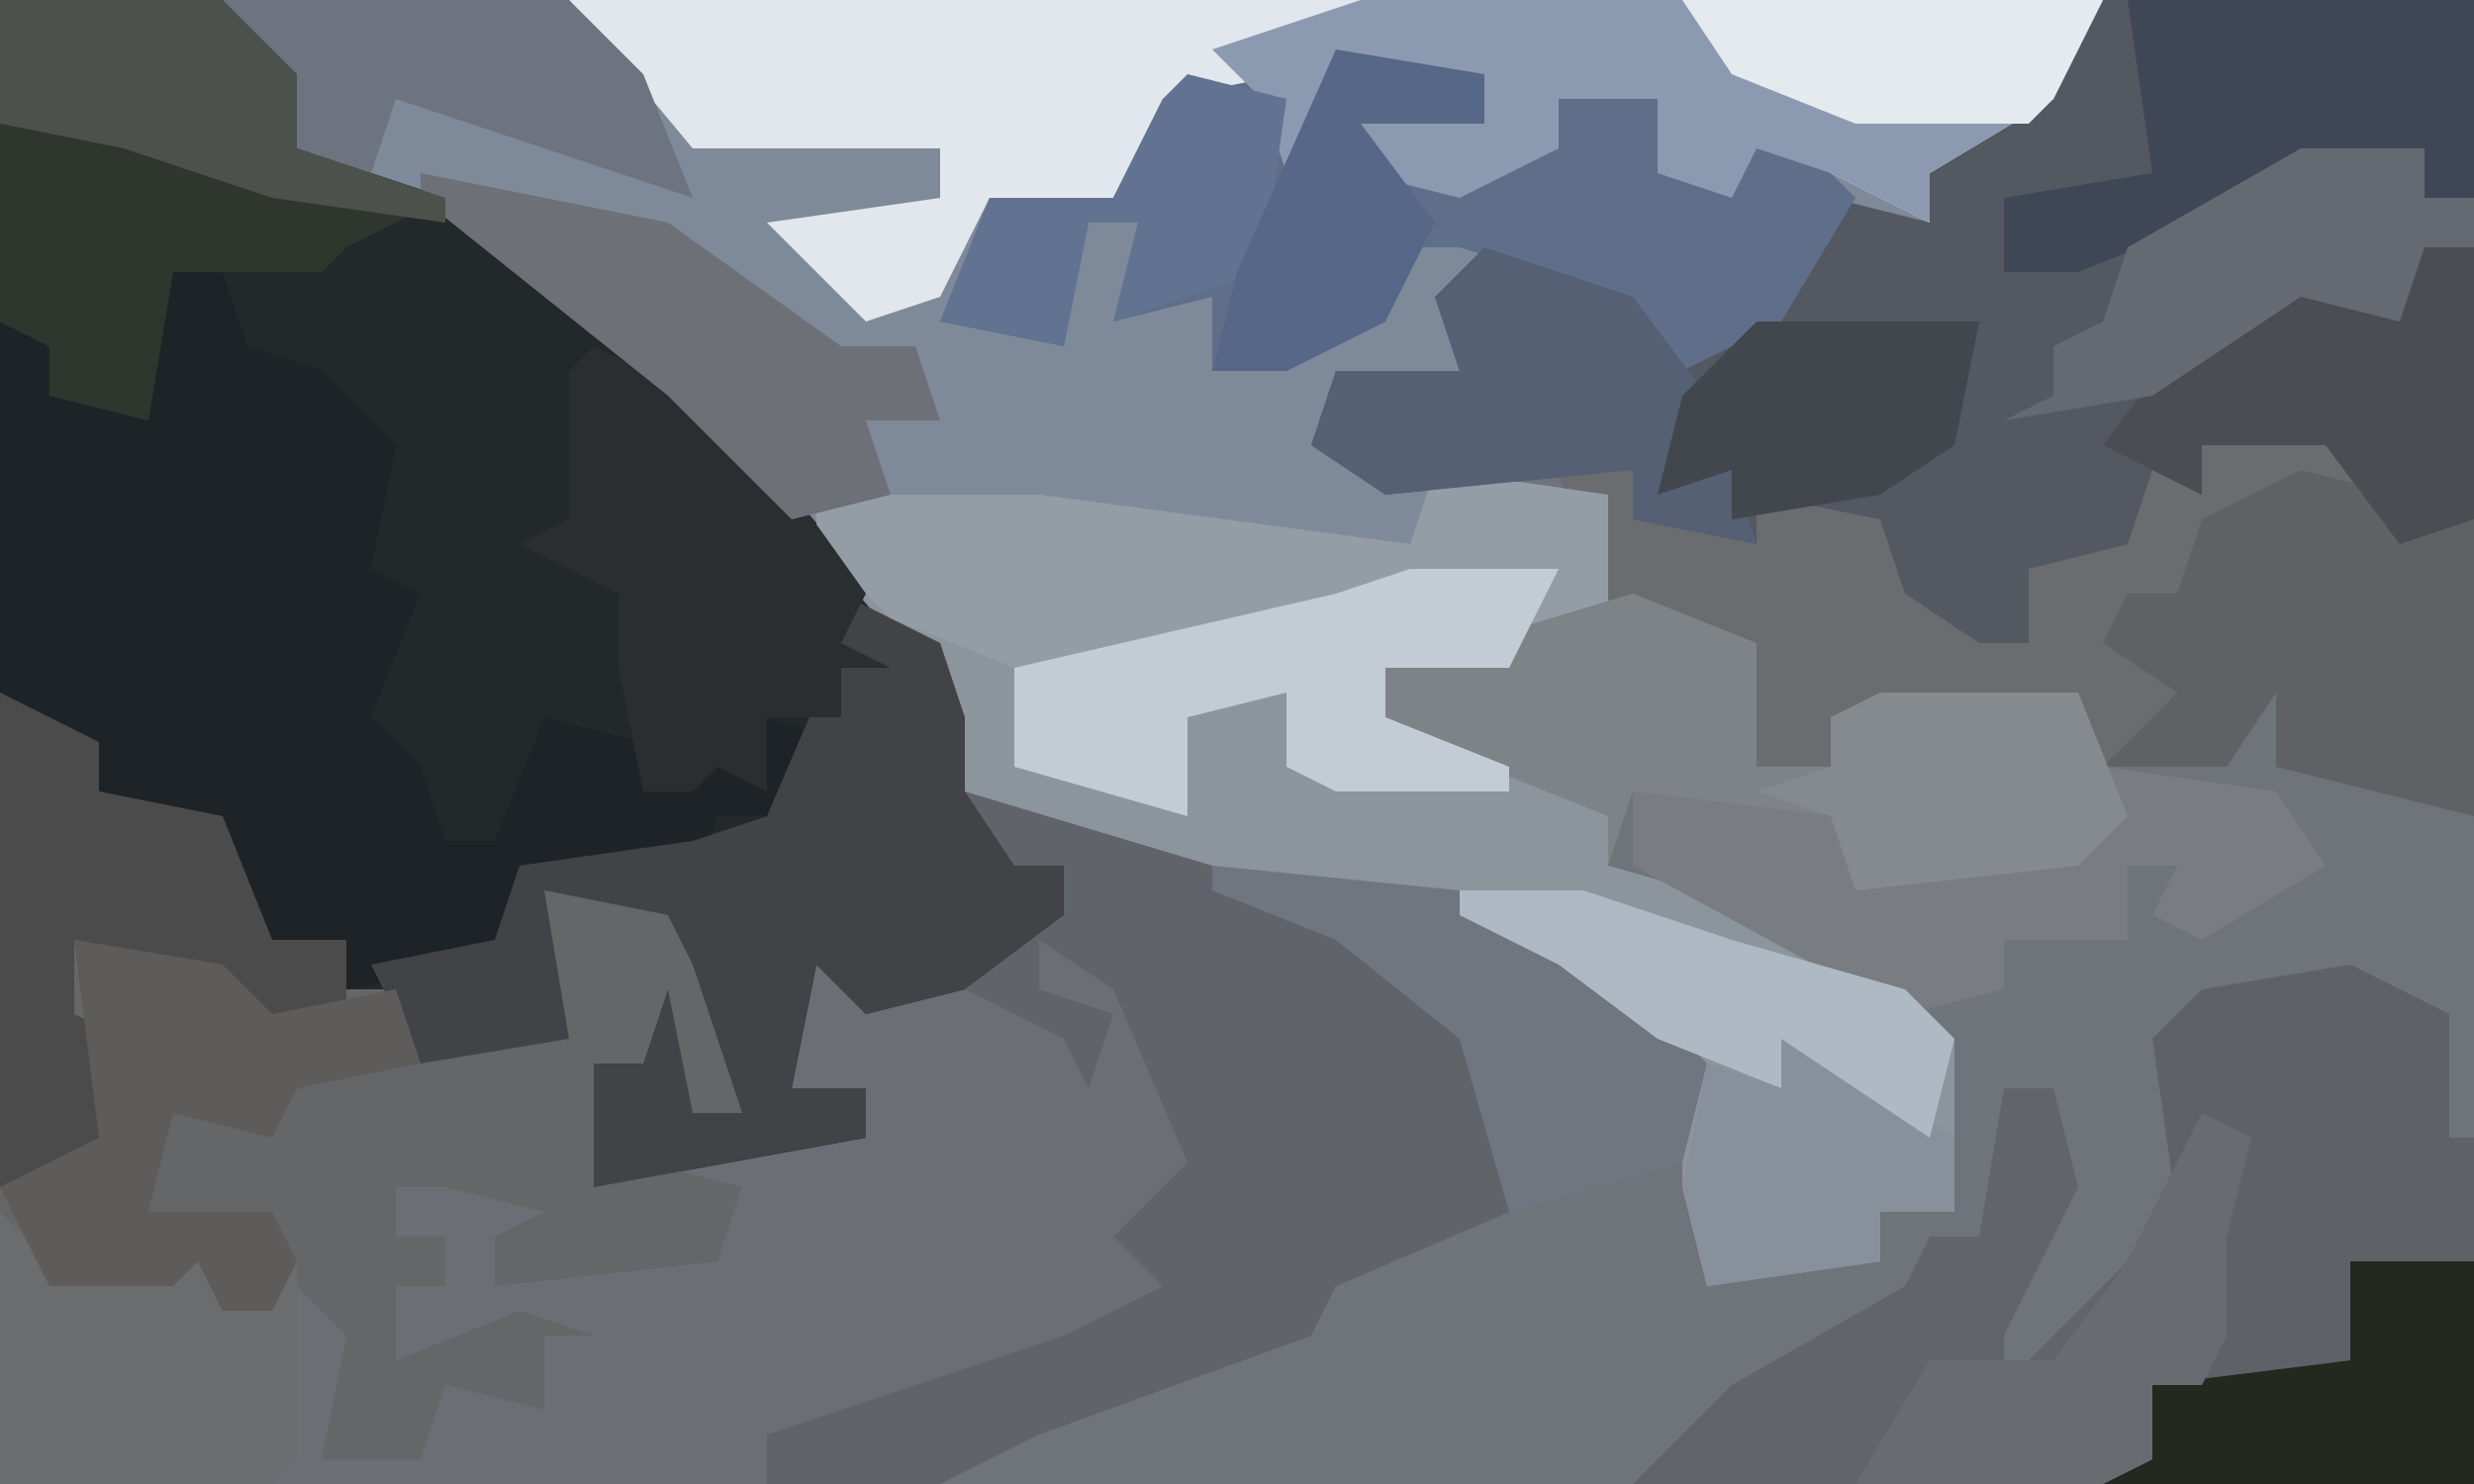 <?xml version="1.0" encoding="UTF-8"?>
<svg version="1.1" xmlns="http://www.w3.org/2000/svg" width="100" height="60">
<path d="M0,0 L100,0 L100,60 L0,60 Z " fill="#6F737A" transform="translate(0,0)"/>
<path d="M0,0 L9,0 L12,3 L12,6 L18,8 L27,15 L32,20 L39,28 L38,31 L54,37 L59,40 L60,44 L61,49 L54,52 L53,54 L42,58 L38,60 L0,60 Z " fill="#6B6E74" transform="translate(0,0)"/>
<path d="M0,0 L76,0 L74,4 L69,7 L69,9 L65,8 L64,12 L61,15 L57,13 L51,11 L50,15 L45,16 L44,18 L49,19 L56,20 L56,25 L52,27 L47,27 L47,29 L53,31 L56,33 L56,35 L63,37 L70,42 L70,49 L67,49 L67,51 L60,52 L59,48 L59,43 L54,39 L46,36 L34,34 L28,32 L29,28 L20,17 L14,13 L8,8 L3,6 L3,3 L0,2 Z " fill="#7E8A9A" transform="translate(9,0)"/>
<path d="M0,0 L9,0 L12,3 L12,6 L18,8 L27,15 L32,20 L39,28 L39,32 L41,35 L43,35 L43,37 L39,40 L35,41 L33,39 L32,44 L35,44 L35,46 L24,48 L24,43 L26,43 L27,40 L28,45 L30,45 L28,39 L27,37 L22,36 L23,42 L17,43 L16,40 L14,40 L14,38 L11,38 L9,34 L4,32 L0,28 Z " fill="#23292A" transform="translate(0,0)"/>
<path d="M0,0 L15,0 L15,21 L12,22 L9,18 L4,18 L4,20 L2,21 L-1,24 L-3,23 L-3,26 L-7,27 L-9,24 L-10,21 L-14,20 L-14,22 L-19,21 L-19,19 L-29,20 L-32,18 L-31,15 L-26,15 L-27,12 L-23,10 L-18,13 L-14,13 L-11,8 L-7,9 L-8,6 L-3,4 Z " fill="#535861" transform="translate(85,0)"/>
<path d="M0,0 L7,1 L7,6 L3,8 L-2,8 L-2,10 L4,12 L7,14 L7,16 L14,18 L21,23 L21,30 L18,30 L18,32 L11,33 L10,29 L10,24 L5,20 L-3,17 L-15,15 L-21,13 L-20,9 L-25,3 L-25,1 L-16,1 L-1,3 Z " fill="#8C949C" transform="translate(58,19)"/>
<path d="M0,0 L4,2 L4,4 L9,5 L11,10 L14,10 L14,12 L16,12 L17,14 L22,13 L22,8 L27,8 L30,12 L30,17 L28,17 L26,15 L24,15 L26,19 L30,20 L29,23 L20,24 L20,22 L22,21 L18,20 L16,20 L16,22 L18,22 L18,24 L16,24 L16,27 L21,25 L24,26 L22,26 L22,29 L18,28 L17,31 L13,31 L14,26 L11,23 L11,25 L9,25 L8,23 L7,24 L2,24 L0,21 Z " fill="#656667" transform="translate(0,28)"/>
<path d="M0,0 L62,0 L60,4 L55,7 L55,9 L51,7 L48,6 L47,8 L44,7 L44,4 L40,4 L40,6 L36,8 L32,7 L32,5 L35,4 L37,5 L37,3 L31,3 L29,7 L28,4 L24,5 L22,8 L17,8 L15,12 L12,13 L8,9 L15,8 L15,6 L5,6 Z " fill="#E1E7ED" transform="translate(23,0)"/>
<path d="M0,0 L3,1 L4,4 L7,5 L10,8 L9,13 L11,14 L9,19 L11,21 L12,24 L14,24 L16,19 L20,20 L20,22 L22,22 L22,20 L24,21 L25,22 L25,19 L28,20 L26,25 L25,23 L23,23 L22,26 L22,24 L15,25 L14,29 L8,30 L8,28 L5,28 L3,24 L-2,22 L-6,18 L-6,3 L-2,5 L-3,6 L0,7 Z " fill="#1E2327" transform="translate(6,10)"/>
<path d="M0,0 L5,0 L6,5 L9,4 L9,16 L5,15 L1,14 L1,11 L-1,14 L-7,14 L-7,11 L-11,12 L-17,12 L-17,14 L-20,14 L-20,9 L-27,7 L-28,2 L-25,2 L-25,4 L-20,5 L-20,3 L-15,4 L-14,7 L-11,9 L-9,9 L-9,6 L-5,5 L-4,2 L-2,3 L-2,1 Z " fill="#6A6C70" transform="translate(91,17)"/>
<path d="M0,0 L10,3 L18,7 L21,8 L22,17 L15,20 L14,22 L3,26 L-1,28 L-8,28 L-8,26 L4,22 L8,20 L6,18 L9,15 L6,8 L3,6 L3,8 L6,9 L5,12 L4,10 L0,8 L2,5 L4,5 L4,3 L1,4 Z " fill="#60636A" transform="translate(39,32)"/>
<path d="M0,0 L7,1 L7,6 L3,8 L-2,8 L-2,10 L3,12 L3,13 L-4,13 L-6,12 L-6,9 L-10,10 L-10,14 L-17,12 L-17,8 L-22,6 L-25,3 L-25,1 L-16,1 L-1,3 Z " fill="#949DA6" transform="translate(58,19)"/>
<path d="M0,0 L6,1 L6,3 L1,3 L2,5 L9,4 L9,2 L13,2 L13,5 L16,4 L18,3 L21,6 L18,11 L14,13 L11,10 L5,8 L3,8 L2,11 L-2,13 L-5,13 L-5,10 L-9,11 L-8,7 L-10,7 L-11,12 L-16,11 L-14,6 L-9,6 L-7,2 L-2,1 L-2,4 Z " fill="#606F89" transform="translate(54,2)"/>
<path d="M0,0 L4,2 L4,7 L5,7 L5,21 L-10,21 L-8,20 L-8,17 L-6,16 L-7,14 L-5,9 L-6,6 L-7,10 L-8,3 L-6,1 Z " fill="#5E6168" transform="translate(95,39)"/>
<path d="M0,0 L4,2 L5,5 L5,8 L7,11 L9,11 L9,13 L5,16 L1,17 L-1,15 L-2,20 L1,20 L1,22 L-10,24 L-10,19 L-8,19 L-7,16 L-6,21 L-4,21 L-6,15 L-7,13 L-12,12 L-11,18 L-17,19 L-19,15 L-14,14 L-13,11 L-6,10 L-3,9 L0,2 Z " fill="#414347" transform="translate(34,24)"/>
<path d="M0,0 L30,0 L28,4 L23,7 L23,9 L19,7 L16,6 L15,8 L12,7 L12,4 L8,4 L8,6 L4,8 L0,7 L0,5 L3,4 L5,5 L5,3 L-1,3 L-3,7 L-4,4 L-6,2 Z " fill="#8B9AB0" transform="translate(55,0)"/>
<path d="M0,0 L5,2 L5,7 L8,7 L8,5 L14,4 L18,4 L20,9 L18,11 L9,12 L8,9 L0,8 L-1,11 L-1,9 L-6,7 L-10,5 L-10,3 Z " fill="#7E8388" transform="translate(66,24)"/>
<path d="M0,0 L9,0 L12,3 L12,6 L18,8 L14,10 L13,11 L7,11 L6,17 L2,16 L2,14 L0,13 Z " fill="#2F362E" transform="translate(0,0)"/>
<path d="M0,0 L2,0 L3,4 L0,10 L0,12 L5,7 L7,3 L8,1 L10,2 L9,6 L9,10 L8,12 L6,12 L6,15 L4,16 L-15,16 L-11,12 L-4,8 L-3,6 L-1,6 Z " fill="#62646B" transform="translate(81,44)"/>
<path d="M0,0 L4,1 L4,3 L7,2 L7,14 L3,13 L-1,12 L-1,9 L-3,12 L-8,12 L-5,9 L-8,7 L-7,5 L-5,5 L-4,2 Z " fill="#606165" transform="translate(93,19)"/>
<path d="M0,0 L6,3 L11,10 L10,12 L12,13 L10,13 L10,15 L7,15 L7,18 L5,17 L4,18 L2,18 L1,13 L1,10 L-3,8 L-1,7 L-1,1 Z " fill="#2A2E30" transform="translate(24,14)"/>
<path d="M0,0 L4,2 L4,4 L9,5 L11,10 L14,10 L14,13 L10,14 L9,11 L6,12 L3,10 L3,13 L5,14 L5,19 L0,20 Z " fill="#4C4B4B" transform="translate(0,28)"/>
<path d="M0,0 L14,0 L14,8 L12,8 L12,6 L3,9 L-2,11 L-5,11 L-5,8 L1,7 Z " fill="#3F4757" transform="translate(86,0)"/>
<path d="M0,0 L7,1 L9,4 L4,7 L2,6 L3,4 L1,4 L1,7 L-4,7 L-4,9 L-8,10 L-19,4 L-19,1 L-11,2 L-10,4 L-1,3 Z " fill="#797D82" transform="translate(85,31)"/>
<path d="M0,0 L6,0 L4,4 L-1,4 L-1,6 L4,8 L4,9 L-3,9 L-5,8 L-5,5 L-9,6 L-9,10 L-16,8 L-16,4 L-3,1 Z " fill="#C3CBD4" transform="translate(57,23)"/>
<path d="M0,0 L6,2 L9,6 L8,9 L10,9 L11,12 L6,11 L6,9 L-4,10 L-7,8 L-6,5 L-1,5 L-2,2 Z " fill="#556075" transform="translate(60,10)"/>
<path d="M0,0 L10,1 L18,6 L20,8 L19,12 L12,14 L10,7 L5,3 L0,1 Z " fill="#70767F" transform="translate(49,35)"/>
<path d="M0,0 L2,2 L7,2 L9,1 L9,4 L11,4 L12,2 L12,10 L11,11 L0,11 Z " fill="#6B6C6D" transform="translate(0,49)"/>
<path d="M0,0 L6,1 L8,3 L13,2 L14,5 L9,6 L8,8 L4,7 L3,11 L8,11 L9,13 L8,15 L6,15 L5,13 L4,14 L-1,14 L-3,10 L1,8 Z " fill="#5D5C5A" transform="translate(3,38)"/>
<path d="M0,0 L10,2 L17,7 L20,7 L21,10 L18,10 L19,13 L15,14 L10,9 L0,1 Z " fill="#6D7177" transform="translate(17,7)"/>
<path d="M0,0 L2,0 L2,11 L-1,12 L-4,8 L-9,8 L-9,10 L-13,8 L-10,4 L-5,1 L-1,2 Z " fill="#4A4D52" transform="translate(98,10)"/>
<path d="M0,0 L14,0 L17,3 L19,8 L13,6 L7,4 L6,7 L3,6 L3,3 L0,2 Z " fill="#6D747F" transform="translate(9,0)"/>
<path d="M0,0 L5,0 L5,9 L-10,9 L-8,8 L-8,5 L0,4 Z " fill="#23291F" transform="translate(95,51)"/>
<path d="M0,0 L5,0 L5,2 L7,2 L7,4 L5,4 L4,7 L0,6 L-6,10 L-12,11 L-10,10 L-10,8 L-8,7 L-7,4 Z " fill="#656971" transform="translate(93,6)"/>
<path d="M0,0 L8,0 L10,5 L8,7 L-1,8 L-2,5 L-5,4 L-2,3 L-2,1 Z " fill="#858A8E" transform="translate(76,28)"/>
<path d="M0,0 L4,1 L3,8 L-3,10 L-2,6 L-4,6 L-5,11 L-10,10 L-8,5 L-3,5 L-1,1 Z " fill="#627392" transform="translate(48,3)"/>
<path d="M0,0 L9,0 L12,3 L12,6 L18,8 L18,9 L11,8 L5,6 L0,5 Z " fill="#4D514C" transform="translate(0,0)"/>
<path d="M0,0 L2,1 L1,5 L1,9 L0,11 L-2,11 L-2,14 L-4,15 L-14,15 L-11,10 L-6,10 L-3,6 L-1,2 Z " fill="#686B70" transform="translate(89,45)"/>
<path d="M0,0 L4,2 L7,4 L7,7 L4,7 L4,9 L-3,10 L-4,6 L-3,1 L0,2 Z " fill="#88909B" transform="translate(72,42)"/>
<path d="M0,0 L9,0 L8,5 L5,7 L-1,8 L-1,6 L-4,7 L-3,3 Z " fill="#42474E" transform="translate(71,13)"/>
<path d="M0,0 L5,0 L11,2 L18,4 L20,6 L19,10 L13,6 L13,8 L8,6 L4,3 L0,1 Z " fill="#AFB9C4" transform="translate(59,36)"/>
<path d="M0,0 L6,1 L6,3 L1,3 L4,7 L2,11 L-2,13 L-5,13 L-4,9 Z " fill="#576788" transform="translate(54,2)"/>
<path d="M0,0 L17,0 L15,4 L14,5 L7,5 L2,3 Z " fill="#E5EAEF" transform="translate(68,0)"/>
</svg>
